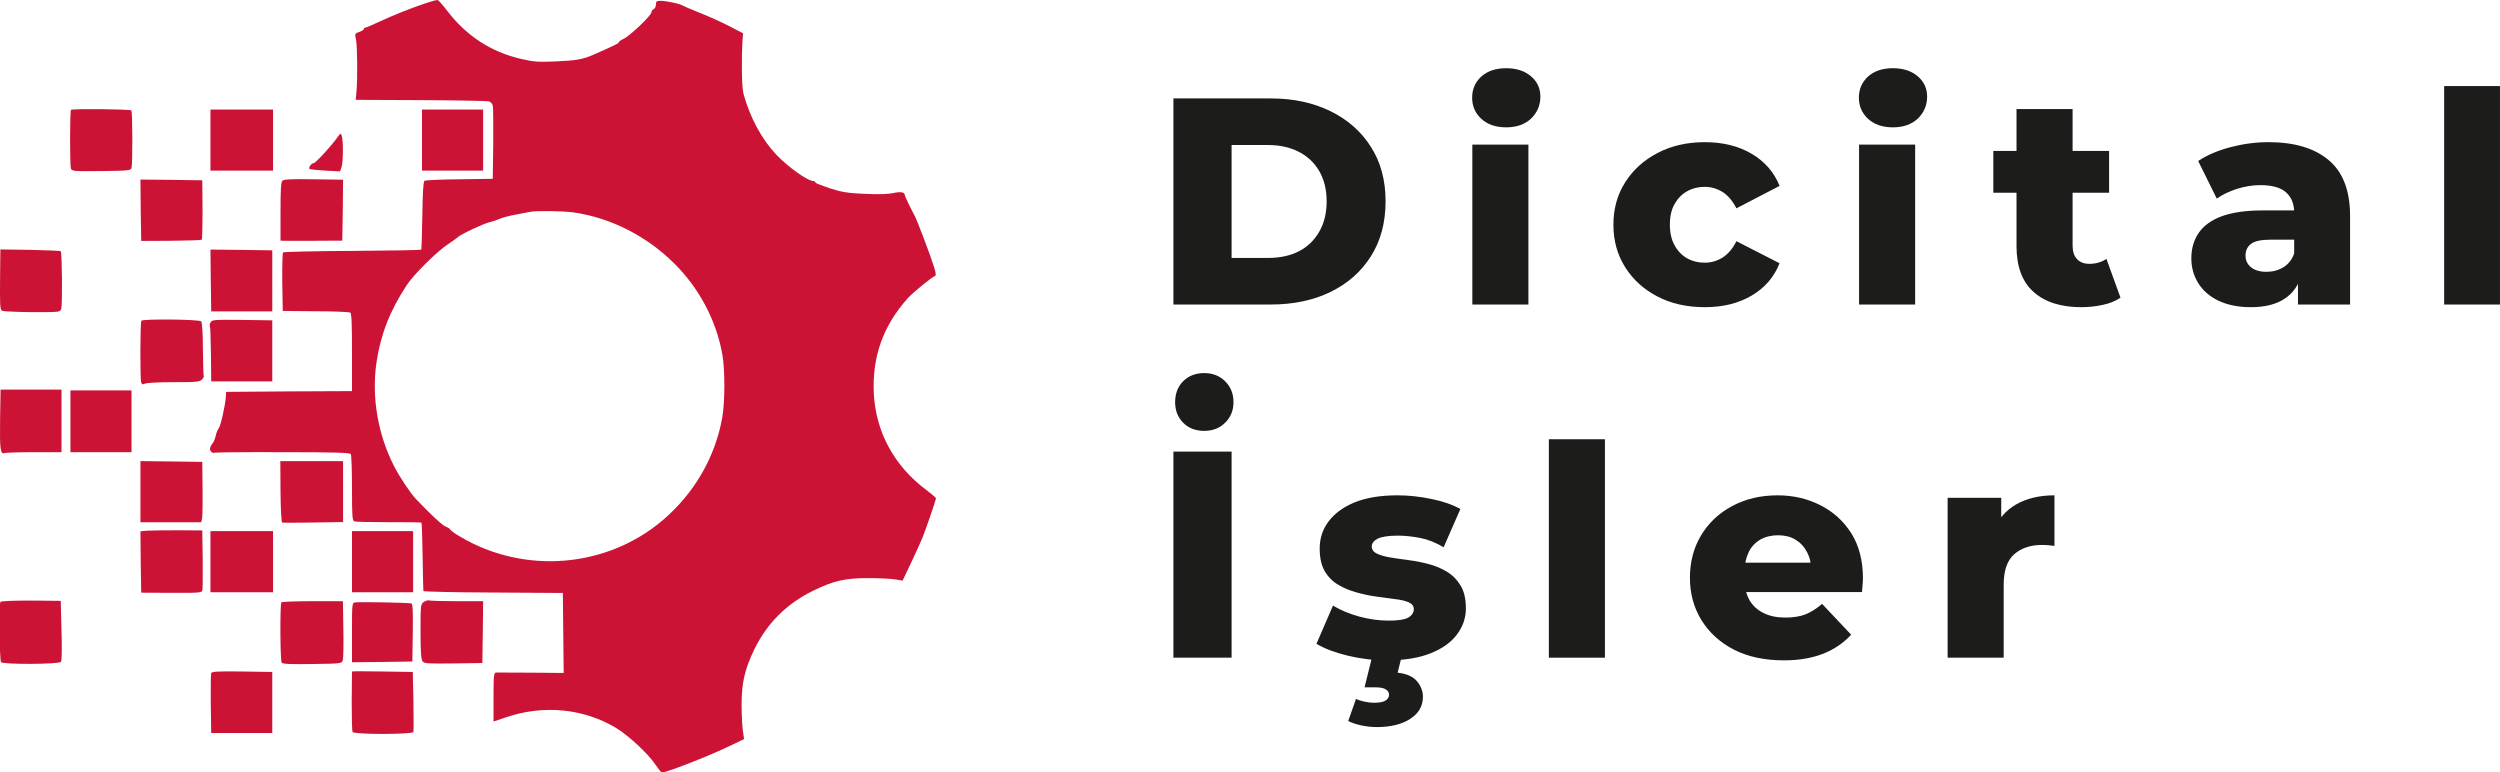 <?xml version="1.0" encoding="UTF-8"?>
<svg xmlns="http://www.w3.org/2000/svg" xmlns:xlink="http://www.w3.org/1999/xlink" width="205.47pt" height="63.49pt" viewBox="0 0 205.47 63.49" version="1.1">
<defs>
<g>
<symbol overflow="visible" id="glyph0-0">
<path style="stroke:none;" d="M 0.969 0 L 0.969 -16.938 L 13.234 -16.938 L 13.234 0 Z M 2.906 -1.688 L 11.297 -1.688 L 11.297 -15.234 L 2.906 -15.234 Z M 2.906 -1.688 "/>
</symbol>
<symbol overflow="visible" id="glyph0-1">
<path style="stroke:none;" d="M 1.719 0 L 1.719 -16.938 L 9.719 -16.938 C 11.57 -16.938 13.207 -16.586 14.625 -15.891 C 16.051 -15.191 17.16 -14.211 17.953 -12.953 C 18.754 -11.703 19.156 -10.211 19.156 -8.484 C 19.156 -6.742 18.754 -5.238 17.953 -3.969 C 17.16 -2.707 16.051 -1.727 14.625 -1.031 C 13.207 -0.344 11.57 0 9.719 0 Z M 6.5 -3.828 L 9.484 -3.828 C 10.461 -3.828 11.312 -4.008 12.031 -4.375 C 12.746 -4.746 13.305 -5.285 13.703 -5.984 C 14.105 -6.68 14.312 -7.508 14.312 -8.469 C 14.312 -9.445 14.105 -10.281 13.703 -10.969 C 13.305 -11.652 12.746 -12.18 12.031 -12.547 C 11.312 -12.918 10.461 -13.109 9.484 -13.109 L 6.5 -13.109 Z M 6.5 -3.828 "/>
</symbol>
<symbol overflow="visible" id="glyph0-2">
<path style="stroke:none;" d="M 1.469 0 L 1.469 -13.141 L 6.078 -13.141 L 6.078 0 Z M 4.25 -14.562 C 3.395 -14.562 2.711 -14.797 2.203 -15.266 C 1.703 -15.73 1.453 -16.312 1.453 -17 C 1.453 -17.695 1.703 -18.273 2.203 -18.734 C 2.711 -19.191 3.395 -19.422 4.25 -19.422 C 5.09 -19.422 5.77 -19.199 6.281 -18.766 C 6.801 -18.328 7.062 -17.77 7.062 -17.094 C 7.062 -16.375 6.805 -15.77 6.297 -15.281 C 5.785 -14.801 5.102 -14.562 4.25 -14.562 Z M 4.25 -14.562 "/>
</symbol>
<symbol overflow="visible" id="glyph0-3">
<path style="stroke:none;" d="M 8.172 0.219 C 6.703 0.219 5.402 -0.07 4.281 -0.656 C 3.156 -1.238 2.27 -2.039 1.625 -3.062 C 0.977 -4.082 0.656 -5.25 0.656 -6.562 C 0.656 -7.871 0.977 -9.035 1.625 -10.047 C 2.27 -11.066 3.156 -11.867 4.281 -12.453 C 5.402 -13.043 6.703 -13.344 8.172 -13.344 C 9.66 -13.344 10.941 -13.023 12.016 -12.391 C 13.098 -11.754 13.863 -10.871 14.312 -9.75 L 10.766 -7.906 C 10.453 -8.52 10.07 -8.969 9.625 -9.25 C 9.176 -9.527 8.684 -9.672 8.156 -9.672 C 7.625 -9.672 7.145 -9.551 6.719 -9.312 C 6.289 -9.07 5.945 -8.723 5.688 -8.266 C 5.426 -7.816 5.297 -7.246 5.297 -6.562 C 5.297 -5.895 5.426 -5.324 5.688 -4.859 C 5.945 -4.391 6.289 -4.035 6.719 -3.797 C 7.145 -3.555 7.625 -3.438 8.156 -3.438 C 8.684 -3.438 9.176 -3.578 9.625 -3.859 C 10.07 -4.137 10.453 -4.586 10.766 -5.203 L 14.312 -3.391 C 13.863 -2.254 13.098 -1.367 12.016 -0.734 C 10.941 -0.098 9.66 0.219 8.172 0.219 Z M 8.172 0.219 "/>
</symbol>
<symbol overflow="visible" id="glyph0-4">
<path style="stroke:none;" d="M 7.328 0.219 C 5.648 0.219 4.34 -0.195 3.406 -1.031 C 2.469 -1.863 2 -3.117 2 -4.797 L 2 -16.062 L 6.609 -16.062 L 6.609 -4.859 C 6.609 -4.359 6.734 -3.977 6.984 -3.719 C 7.23 -3.469 7.566 -3.344 7.984 -3.344 C 8.512 -3.344 8.984 -3.477 9.391 -3.75 L 10.547 -0.562 C 10.129 -0.281 9.637 -0.082 9.078 0.031 C 8.523 0.152 7.941 0.219 7.328 0.219 Z M 0.094 -9.188 L 0.094 -12.625 L 9.609 -12.625 L 9.609 -9.188 Z M 0.094 -9.188 "/>
</symbol>
<symbol overflow="visible" id="glyph0-5">
<path style="stroke:none;" d="M 9.484 0 L 9.484 -2.438 L 9.172 -3.047 L 9.172 -7.547 C 9.172 -8.273 8.945 -8.832 8.5 -9.219 C 8.062 -9.613 7.355 -9.812 6.391 -9.812 C 5.754 -9.812 5.105 -9.707 4.453 -9.5 C 3.805 -9.289 3.258 -9.023 2.812 -8.703 L 1.281 -11.797 C 2.02 -12.285 2.91 -12.664 3.953 -12.938 C 4.992 -13.207 6.031 -13.344 7.062 -13.344 C 9.184 -13.344 10.832 -12.852 12 -11.875 C 13.176 -10.895 13.766 -9.363 13.766 -7.281 L 13.766 0 Z M 5.609 0.219 C 4.578 0.219 3.691 0.039 2.953 -0.312 C 2.223 -0.664 1.664 -1.148 1.281 -1.766 C 0.906 -2.379 0.719 -3.055 0.719 -3.797 C 0.719 -4.598 0.922 -5.297 1.328 -5.891 C 1.742 -6.492 2.383 -6.953 3.25 -7.266 C 4.113 -7.574 5.219 -7.734 6.562 -7.734 L 9.656 -7.734 L 9.656 -5.328 L 7.188 -5.328 C 6.445 -5.328 5.926 -5.211 5.625 -4.984 C 5.32 -4.754 5.172 -4.43 5.172 -4.016 C 5.172 -3.629 5.32 -3.309 5.625 -3.062 C 5.934 -2.812 6.359 -2.688 6.891 -2.688 C 7.41 -2.688 7.875 -2.812 8.281 -3.062 C 8.695 -3.309 8.992 -3.691 9.172 -4.203 L 9.797 -2.516 C 9.555 -1.609 9.082 -0.926 8.375 -0.469 C 7.676 -0.008 6.754 0.219 5.609 0.219 Z M 5.609 0.219 "/>
</symbol>
<symbol overflow="visible" id="glyph0-6">
<path style="stroke:none;" d="M 1.469 0 L 1.469 -17.953 L 6.078 -17.953 L 6.078 0 Z M 1.469 0 "/>
</symbol>
<symbol overflow="visible" id="glyph1-0">
<path style="stroke:none;" d="M 0.969 0 L 0.969 -16.938 L 13.234 -16.938 L 13.234 0 Z M 2.906 -1.688 L 11.297 -1.688 L 11.297 -15.234 L 2.906 -15.234 Z M 2.906 -1.688 "/>
</symbol>
<symbol overflow="visible" id="glyph1-1">
<path style="stroke:none;" d="M 1.719 0 L 1.719 -16.938 L 6.5 -16.938 L 6.5 0 Z M 4.25 -18.641 C 3.539 -18.641 2.961 -18.863 2.516 -19.312 C 2.078 -19.758 1.859 -20.32 1.859 -21 C 1.859 -21.695 2.078 -22.27 2.516 -22.719 C 2.961 -23.164 3.539 -23.391 4.25 -23.391 C 4.945 -23.391 5.52 -23.164 5.969 -22.719 C 6.426 -22.27 6.656 -21.695 6.656 -21 C 6.656 -20.32 6.426 -19.758 5.969 -19.312 C 5.52 -18.863 4.945 -18.641 4.25 -18.641 Z M 4.25 -18.641 "/>
</symbol>
<symbol overflow="visible" id="glyph1-2">
<path style="stroke:none;" d="M 6.234 0.219 C 5.129 0.219 4.043 0.086 2.984 -0.172 C 1.93 -0.43 1.082 -0.754 0.438 -1.141 L 1.797 -4.281 C 2.418 -3.906 3.145 -3.602 3.969 -3.375 C 4.789 -3.156 5.598 -3.047 6.391 -3.047 C 7.16 -3.047 7.691 -3.129 7.984 -3.297 C 8.285 -3.473 8.438 -3.703 8.438 -3.984 C 8.438 -4.23 8.301 -4.422 8.031 -4.547 C 7.758 -4.668 7.387 -4.758 6.922 -4.812 C 6.453 -4.871 5.945 -4.941 5.406 -5.016 C 4.863 -5.086 4.309 -5.203 3.75 -5.359 C 3.188 -5.512 2.676 -5.727 2.219 -6 C 1.758 -6.27 1.387 -6.645 1.109 -7.125 C 0.836 -7.613 0.703 -8.227 0.703 -8.969 C 0.703 -9.809 0.945 -10.555 1.438 -11.203 C 1.926 -11.855 2.641 -12.379 3.578 -12.766 C 4.523 -13.148 5.695 -13.344 7.094 -13.344 C 8.008 -13.344 8.938 -13.242 9.875 -13.047 C 10.82 -12.859 11.617 -12.582 12.266 -12.219 L 10.891 -9.078 C 10.242 -9.461 9.598 -9.719 8.953 -9.844 C 8.305 -9.965 7.699 -10.031 7.141 -10.031 C 6.359 -10.031 5.801 -9.945 5.469 -9.781 C 5.145 -9.613 4.984 -9.398 4.984 -9.141 C 4.984 -8.879 5.129 -8.68 5.422 -8.547 C 5.711 -8.41 6.082 -8.305 6.531 -8.234 C 6.977 -8.16 7.477 -8.086 8.031 -8.016 C 8.59 -7.941 9.145 -7.832 9.688 -7.688 C 10.238 -7.539 10.738 -7.324 11.188 -7.047 C 11.645 -6.766 12.016 -6.383 12.297 -5.906 C 12.574 -5.438 12.719 -4.82 12.719 -4.062 C 12.719 -3.27 12.473 -2.551 11.984 -1.906 C 11.504 -1.258 10.777 -0.742 9.812 -0.359 C 8.852 0.023 7.66 0.219 6.234 0.219 Z M 5.391 5.703 C 4.961 5.703 4.535 5.652 4.109 5.562 C 3.68 5.469 3.324 5.348 3.047 5.203 L 3.688 3.391 C 3.883 3.48 4.109 3.555 4.359 3.609 C 4.617 3.668 4.906 3.703 5.219 3.703 C 5.633 3.703 5.938 3.637 6.125 3.516 C 6.309 3.398 6.406 3.238 6.406 3.031 C 6.406 2.863 6.316 2.723 6.141 2.609 C 5.973 2.492 5.695 2.438 5.312 2.438 L 4.391 2.438 L 5.047 -0.219 L 7.469 -0.219 L 7.109 1.234 C 7.848 1.316 8.379 1.551 8.703 1.938 C 9.023 2.32 9.188 2.75 9.188 3.219 C 9.188 3.977 8.836 4.582 8.141 5.031 C 7.453 5.477 6.535 5.703 5.391 5.703 Z M 5.391 5.703 "/>
</symbol>
<symbol overflow="visible" id="glyph1-3">
<path style="stroke:none;" d="M 1.469 0 L 1.469 -17.953 L 6.078 -17.953 L 6.078 0 Z M 1.469 0 "/>
</symbol>
<symbol overflow="visible" id="glyph1-4">
<path style="stroke:none;" d="M 8.375 0.219 C 6.801 0.219 5.434 -0.07 4.281 -0.656 C 3.133 -1.246 2.242 -2.055 1.609 -3.078 C 0.973 -4.105 0.656 -5.27 0.656 -6.562 C 0.656 -7.871 0.961 -9.039 1.578 -10.062 C 2.199 -11.09 3.055 -11.895 4.141 -12.469 C 5.23 -13.051 6.473 -13.344 7.859 -13.344 C 9.148 -13.344 10.32 -13.07 11.375 -12.531 C 12.434 -12 13.285 -11.227 13.922 -10.219 C 14.555 -9.207 14.875 -7.977 14.875 -6.531 C 14.875 -6.363 14.863 -6.176 14.844 -5.969 C 14.832 -5.758 14.816 -5.566 14.797 -5.391 L 4.422 -5.391 L 4.422 -7.812 L 12.359 -7.812 L 10.625 -7.141 C 10.633 -7.711 10.52 -8.223 10.281 -8.672 C 10.051 -9.117 9.73 -9.461 9.328 -9.703 C 8.93 -9.941 8.457 -10.062 7.906 -10.062 C 7.344 -10.062 6.852 -9.941 6.438 -9.703 C 6.02 -9.461 5.699 -9.117 5.484 -8.672 C 5.266 -8.223 5.156 -7.699 5.156 -7.109 L 5.156 -6.406 C 5.156 -5.758 5.285 -5.199 5.547 -4.734 C 5.816 -4.273 6.203 -3.918 6.703 -3.672 C 7.199 -3.422 7.797 -3.297 8.484 -3.297 C 9.148 -3.297 9.707 -3.383 10.156 -3.562 C 10.613 -3.746 11.066 -4.035 11.516 -4.422 L 13.906 -1.891 C 13.289 -1.211 12.523 -0.691 11.609 -0.328 C 10.691 0.035 9.613 0.219 8.375 0.219 Z M 8.375 0.219 "/>
</symbol>
<symbol overflow="visible" id="glyph1-5">
<path style="stroke:none;" d="M 1.469 0 L 1.469 -13.141 L 5.875 -13.141 L 5.875 -9.281 L 5.203 -10.375 C 5.605 -11.363 6.238 -12.102 7.094 -12.594 C 7.957 -13.09 9.008 -13.344 10.25 -13.344 L 10.25 -9.188 C 10.039 -9.215 9.852 -9.238 9.688 -9.25 C 9.531 -9.258 9.371 -9.266 9.219 -9.266 C 8.281 -9.266 7.52 -9.008 6.938 -8.5 C 6.363 -7.988 6.078 -7.16 6.078 -6.016 L 6.078 0 Z M 1.469 0 "/>
</symbol>
</g>
<clipPath id="clip1">
  <path d="M 152 5 L 205.469 5 L 205.469 26 L 152 26 Z M 152 5 "/>
</clipPath>
<clipPath id="clip2">
  <path d="M 17 0 L 77 0 L 77 63.488 L 17 63.488 Z M 17 0 "/>
</clipPath>
</defs>
<g id="surface1">
<g style="fill:rgb(10.999%,10.999%,10.599%);fill-opacity:1;">
  <use xlink:href="#glyph0-1" x="94.722" y="25.028"/>
  <use xlink:href="#glyph0-2" x="119.539" y="25.028"/>
  <use xlink:href="#glyph0-3" x="131.947" y="25.028"/>
</g>
<g clip-path="url(#clip1)" clip-rule="nonzero">
<g style="fill:rgb(10.999%,10.999%,10.599%);fill-opacity:1;">
  <use xlink:href="#glyph0-2" x="151.324" y="25.028"/>
  <use xlink:href="#glyph0-4" x="163.733" y="25.028"/>
  <use xlink:href="#glyph0-5" x="179.382" y="25.028"/>
  <use xlink:href="#glyph0-6" x="199.41" y="25.028"/>
</g>
</g>
<g style="fill:rgb(10.999%,10.999%,10.599%);fill-opacity:1;">
  <use xlink:href="#glyph1-1" x="94.722" y="54.054"/>
  <use xlink:href="#glyph1-2" x="107.759" y="54.054"/>
  <use xlink:href="#glyph1-3" x="125.828" y="54.054"/>
  <use xlink:href="#glyph1-4" x="138.236" y="54.054"/>
  <use xlink:href="#glyph1-5" x="158.602" y="54.054"/>
</g>
<g clip-path="url(#clip2)" clip-rule="nonzero">
<path style=" stroke:none;fill-rule:evenodd;fill:rgb(79.999%,7.5%,21.199%);fill-opacity:1;" d="M 47.113 17.453 C 50.176 17.891 53.137 19.387 55.414 21.652 C 57.473 23.695 58.867 26.328 59.371 29.145 C 59.59 30.406 59.59 33.027 59.359 34.324 C 58.781 37.582 57.055 40.555 54.461 42.762 C 49.844 46.68 43.109 47.23 37.844 44.121 C 37.379 43.852 37.012 43.582 37.012 43.531 C 37.012 43.484 36.852 43.371 36.645 43.285 C 36.34 43.164 35.469 42.355 34.195 41.023 C 33.719 40.52 32.812 39.16 32.371 38.281 C 31.047 35.672 30.535 32.633 30.938 29.82 C 31.27 27.527 32.039 25.543 33.434 23.426 C 34.012 22.547 35.969 20.609 36.891 20.023 C 37.195 19.828 37.527 19.582 37.625 19.496 C 37.895 19.238 39.816 18.344 40.293 18.246 C 40.512 18.199 40.844 18.09 41.027 18.004 C 41.211 17.906 41.801 17.746 42.34 17.648 C 42.875 17.551 43.426 17.441 43.562 17.414 C 44.039 17.305 46.27 17.34 47.113 17.453 M 34.992 0.262 C 33.754 0.676 32.32 1.254 31.16 1.789 C 30.594 2.059 30.094 2.27 30.02 2.27 C 29.961 2.27 29.91 2.316 29.91 2.379 C 29.91 2.441 29.738 2.551 29.531 2.625 C 29.164 2.746 29.152 2.77 29.262 3.273 C 29.371 3.848 29.395 6.469 29.297 7.535 L 29.238 8.207 L 34.562 8.23 C 37.488 8.242 40.012 8.293 40.16 8.328 C 40.316 8.367 40.465 8.512 40.5 8.672 C 40.539 8.82 40.551 10.238 40.539 11.82 L 40.5 14.695 L 37.758 14.734 C 36.242 14.746 34.953 14.805 34.883 14.867 C 34.785 14.941 34.734 15.934 34.711 17.707 C 34.684 19.215 34.648 20.477 34.625 20.512 C 34.598 20.562 32.051 20.598 28.969 20.621 C 25.883 20.637 23.324 20.695 23.262 20.746 C 23.215 20.793 23.188 21.898 23.199 23.195 L 23.238 25.555 L 25.93 25.582 C 27.414 25.582 28.699 25.641 28.785 25.691 C 28.895 25.766 28.93 26.562 28.93 28.961 L 28.93 32.145 L 23.762 32.168 L 18.586 32.207 L 18.559 32.633 C 18.5 33.395 18.133 35.023 17.973 35.207 C 17.887 35.305 17.777 35.586 17.727 35.82 C 17.676 36.051 17.566 36.332 17.48 36.43 C 17.238 36.723 17.199 36.969 17.359 37.129 C 17.445 37.203 17.543 37.25 17.578 37.215 C 17.617 37.176 20.141 37.152 23.188 37.164 C 27.426 37.164 28.758 37.203 28.832 37.324 C 28.883 37.398 28.93 38.66 28.93 40.117 C 28.93 42.465 28.953 42.785 29.125 42.848 C 29.25 42.895 30.512 42.918 31.953 42.918 C 33.398 42.906 34.613 42.93 34.637 42.957 C 34.672 42.992 34.711 44.242 34.734 45.746 C 34.758 47.254 34.785 48.527 34.797 48.578 C 34.809 48.625 37.379 48.688 40.539 48.699 L 46.258 48.734 L 46.293 52.016 L 46.328 55.309 L 43.66 55.285 C 42.191 55.273 40.895 55.273 40.781 55.273 C 40.59 55.285 40.562 55.469 40.562 57.293 L 40.562 59.301 L 41.602 58.949 C 44.699 57.906 47.957 58.223 50.652 59.84 C 51.668 60.465 53.223 61.898 53.848 62.816 C 54.105 63.184 54.348 63.492 54.398 63.492 C 54.777 63.492 58.023 62.23 59.762 61.41 L 61.156 60.746 L 61.047 60.012 C 61 59.598 60.949 58.629 60.949 57.859 C 60.961 56.094 61.207 55.016 61.988 53.387 C 63.043 51.223 64.637 49.629 66.828 48.551 C 68.516 47.73 69.422 47.523 71.297 47.512 C 72.141 47.512 73.133 47.559 73.512 47.609 L 74.184 47.719 L 74.883 46.25 C 75.262 45.453 75.691 44.5 75.84 44.133 C 76.133 43.383 76.926 41.082 76.926 40.949 C 76.926 40.91 76.559 40.594 76.109 40.25 C 73.5 38.305 71.98 35.5 71.82 32.367 C 71.664 29.328 72.582 26.77 74.613 24.504 C 75.055 24.027 76.574 22.777 76.832 22.691 C 76.953 22.641 76.926 22.473 76.758 21.91 C 76.488 21.039 75.375 18.102 75.188 17.758 C 74.859 17.156 74.355 16.105 74.355 16.008 C 74.355 15.785 73.977 15.738 73.402 15.871 C 73.035 15.957 72.191 15.984 71.113 15.934 C 69.668 15.871 69.215 15.797 68.211 15.48 C 67.551 15.258 67.012 15.051 67.012 14.992 C 67.012 14.93 66.938 14.879 66.84 14.879 C 66.387 14.879 64.77 13.73 63.801 12.711 C 62.602 11.441 61.637 9.652 61.109 7.719 C 60.961 7.168 60.926 4.863 61.035 3.199 L 61.07 2.734 L 59.91 2.133 C 59.273 1.805 58.168 1.312 57.461 1.031 C 56.75 0.75 56.125 0.48 56.051 0.43 C 55.891 0.309 54.719 0.066 54.277 0.066 C 53.969 0.066 53.91 0.113 53.91 0.371 C 53.91 0.543 53.824 0.715 53.723 0.75 C 53.629 0.801 53.543 0.91 53.543 1.008 C 53.543 1.254 51.801 2.93 51.277 3.176 C 51.043 3.285 50.848 3.418 50.848 3.48 C 50.848 3.566 50.543 3.715 48.828 4.473 C 47.934 4.875 47.371 4.973 45.691 5.047 C 44.223 5.109 43.867 5.086 42.816 4.84 C 40.344 4.266 38.32 2.941 36.742 0.871 C 36.387 0.406 36.043 0.016 35.969 0.004 C 35.91 -0.02 35.469 0.102 34.992 0.262 "/>
</g>
<path style=" stroke:none;fill-rule:evenodd;fill:rgb(79.999%,7.5%,21.199%);fill-opacity:1;" d="M 5.836 9.027 C 5.738 9.176 5.738 13.57 5.824 13.84 C 5.91 14.07 5.996 14.086 8.324 14.059 C 10.516 14.035 10.746 14.012 10.809 13.816 C 10.906 13.535 10.895 9.164 10.797 9.078 C 10.688 8.965 5.898 8.93 5.836 9.027 "/>
<path style=" stroke:none;fill-rule:evenodd;fill:rgb(79.999%,7.5%,21.199%);fill-opacity:1;" d="M 17.297 11.512 L 17.297 14.023 L 22.441 14.023 L 22.441 9.004 L 17.297 9.004 "/>
<path style=" stroke:none;fill-rule:evenodd;fill:rgb(79.999%,7.5%,21.199%);fill-opacity:1;" d="M 34.684 11.512 L 34.684 14.023 L 39.707 14.023 L 39.707 9.004 L 34.684 9.004 "/>
<path style=" stroke:none;fill-rule:evenodd;fill:rgb(79.999%,7.5%,21.199%);fill-opacity:1;" d="M 27.754 11.254 C 27.254 11.98 25.93 13.41 25.773 13.41 C 25.602 13.41 25.332 13.777 25.43 13.875 C 25.477 13.926 26.066 13.984 26.738 14.023 L 27.949 14.086 L 28.074 13.73 C 28.207 13.324 28.219 11.5 28.086 11.156 C 28 10.938 27.977 10.949 27.754 11.254 "/>
<path style=" stroke:none;fill-rule:evenodd;fill:rgb(79.999%,7.5%,21.199%);fill-opacity:1;" d="M 23.211 14.855 C 23.09 14.977 23.055 15.59 23.055 17.402 L 23.055 19.777 L 23.336 19.789 L 25.867 19.789 L 28.133 19.777 L 28.172 17.281 L 28.195 14.77 L 25.781 14.734 C 23.91 14.707 23.336 14.734 23.211 14.855 "/>
<path style=" stroke:none;fill-rule:evenodd;fill:rgb(79.999%,7.5%,21.199%);fill-opacity:1;" d="M 11.566 17.281 L 11.605 19.801 L 14.043 19.789 C 15.387 19.777 16.527 19.742 16.574 19.703 C 16.625 19.68 16.648 18.566 16.648 17.23 L 16.625 14.82 L 14.078 14.781 L 11.543 14.758 "/>
<path style=" stroke:none;fill-rule:evenodd;fill:rgb(79.999%,7.5%,21.199%);fill-opacity:1;" d="M 0.008 22.617 C -0.016 25.164 -0.004 25.434 0.18 25.543 C 0.266 25.594 1.367 25.641 2.629 25.656 C 4.918 25.656 4.934 25.656 5.031 25.387 C 5.141 25.055 5.102 20.77 4.992 20.648 C 4.945 20.609 3.82 20.562 2.469 20.535 L 0.031 20.5 "/>
<path style=" stroke:none;fill-rule:evenodd;fill:rgb(79.999%,7.5%,21.199%);fill-opacity:1;" d="M 17.324 23.047 L 17.359 25.594 L 22.379 25.594 L 22.379 20.574 L 19.832 20.539 L 17.297 20.512 "/>
<path style=" stroke:none;fill-rule:evenodd;fill:rgb(79.999%,7.5%,21.199%);fill-opacity:1;" d="M 11.617 26.363 C 11.52 26.523 11.508 31.203 11.605 31.434 C 11.668 31.605 11.738 31.617 11.91 31.531 C 12.035 31.461 13.098 31.41 14.273 31.41 C 16.184 31.41 16.43 31.387 16.598 31.188 C 16.723 31.066 16.785 30.934 16.746 30.906 C 16.723 30.871 16.684 29.891 16.676 28.715 C 16.676 27.469 16.613 26.512 16.539 26.414 C 16.391 26.242 11.727 26.195 11.617 26.363 "/>
<path style=" stroke:none;fill-rule:evenodd;fill:rgb(79.999%,7.5%,21.199%);fill-opacity:1;" d="M 17.312 26.488 C 17.238 26.621 17.211 26.758 17.25 26.793 C 17.285 26.82 17.324 27.859 17.336 29.098 L 17.359 31.348 L 22.379 31.348 L 22.379 26.328 L 19.906 26.293 C 17.594 26.27 17.418 26.281 17.312 26.488 "/>
<path style=" stroke:none;fill-rule:evenodd;fill:rgb(79.999%,7.5%,21.199%);fill-opacity:1;" d="M 0.008 34.434 C -0.027 36.91 0.031 37.359 0.363 37.238 C 0.461 37.203 1.566 37.164 2.801 37.164 L 5.055 37.164 L 5.055 32.023 L 0.047 32.023 "/>
<path style=" stroke:none;fill-rule:evenodd;fill:rgb(79.999%,7.5%,21.199%);fill-opacity:1;" d="M 5.789 34.617 L 5.789 37.164 L 10.809 37.164 L 10.809 32.086 L 5.789 32.086 "/>
<path style=" stroke:none;fill-rule:evenodd;fill:rgb(79.999%,7.5%,21.199%);fill-opacity:1;" d="M 11.543 40.41 L 11.543 42.922 L 16.539 42.922 L 16.613 42.578 C 16.648 42.395 16.66 41.277 16.648 40.102 L 16.625 37.961 L 14.09 37.926 L 11.543 37.898 "/>
<path style=" stroke:none;fill-rule:evenodd;fill:rgb(79.999%,7.5%,21.199%);fill-opacity:1;" d="M 23.055 40.398 C 23.066 41.793 23.125 42.918 23.188 42.945 C 23.25 42.969 24.402 42.969 25.746 42.945 L 28.195 42.906 L 28.195 37.898 L 23.039 37.898 "/>
<path style=" stroke:none;fill-rule:evenodd;fill:rgb(79.999%,7.5%,21.199%);fill-opacity:1;" d="M 12.059 43.617 L 11.543 43.668 L 11.566 46.188 L 11.605 48.711 L 14.09 48.723 C 16.477 48.734 16.578 48.723 16.637 48.492 C 16.66 48.355 16.672 47.191 16.66 45.922 L 16.625 43.594 L 14.605 43.582 C 13.492 43.582 12.352 43.594 12.059 43.617 "/>
<path style=" stroke:none;fill-rule:evenodd;fill:rgb(79.999%,7.5%,21.199%);fill-opacity:1;" d="M 17.297 46.164 L 17.297 48.676 L 22.441 48.676 L 22.441 43.652 L 17.297 43.652 "/>
<path style=" stroke:none;fill-rule:evenodd;fill:rgb(79.999%,7.5%,21.199%);fill-opacity:1;" d="M 28.93 46.164 L 28.93 48.676 L 33.953 48.676 L 33.953 43.652 L 28.93 43.652 "/>
<path style=" stroke:none;fill-rule:evenodd;fill:rgb(79.999%,7.5%,21.199%);fill-opacity:1;" d="M 0.035 49.469 C -0.09 49.617 -0.039 54.207 0.082 54.418 C 0.219 54.625 4.855 54.602 5.016 54.395 C 5.078 54.305 5.102 53.215 5.055 51.809 L 4.992 49.383 L 2.57 49.359 C 1.039 49.359 0.094 49.398 0.035 49.469 "/>
<path style=" stroke:none;fill-rule:evenodd;fill:rgb(79.999%,7.5%,21.199%);fill-opacity:1;" d="M 34.832 49.469 C 34.574 49.664 34.562 49.727 34.562 51.906 C 34.562 53.5 34.609 54.195 34.723 54.344 C 34.855 54.539 35.125 54.551 37.258 54.527 L 39.645 54.492 L 39.68 51.945 L 39.707 49.41 L 37.574 49.41 C 36.398 49.41 35.371 49.383 35.273 49.348 C 35.188 49.312 34.992 49.371 34.832 49.469 "/>
<path style=" stroke:none;fill-rule:evenodd;fill:rgb(79.999%,7.5%,21.199%);fill-opacity:1;" d="M 23.125 49.508 C 23.004 49.715 23.027 54.309 23.152 54.465 C 23.25 54.574 23.875 54.602 25.688 54.574 C 28.035 54.539 28.086 54.539 28.172 54.27 C 28.219 54.121 28.246 52.973 28.219 51.699 L 28.184 49.41 L 25.688 49.41 C 24.312 49.41 23.164 49.457 23.125 49.508 "/>
<path style=" stroke:none;fill-rule:evenodd;fill:rgb(79.999%,7.5%,21.199%);fill-opacity:1;" d="M 29.211 49.508 C 28.93 49.543 28.93 49.555 28.93 51.992 L 28.93 54.43 L 31.418 54.406 L 33.891 54.367 L 33.926 52.004 C 33.949 50.18 33.926 49.641 33.805 49.594 C 33.609 49.531 29.59 49.457 29.211 49.508 "/>
<path style=" stroke:none;fill-rule:evenodd;fill:rgb(79.999%,7.5%,21.199%);fill-opacity:1;" d="M 17.359 55.324 C 17.324 55.41 17.312 56.547 17.324 57.855 L 17.359 60.246 L 22.379 60.246 L 22.379 55.227 L 19.895 55.188 C 17.949 55.164 17.395 55.188 17.359 55.324 "/>
<path style=" stroke:none;fill-rule:evenodd;fill:rgb(79.999%,7.5%,21.199%);fill-opacity:1;" d="M 28.93 55.188 C 28.93 55.203 28.918 56.301 28.906 57.625 C 28.906 58.949 28.93 60.086 28.98 60.16 C 29.113 60.379 33.902 60.367 33.977 60.16 C 34 60.074 34 58.922 33.977 57.613 L 33.926 55.227 L 31.43 55.188 C 30.059 55.164 28.93 55.164 28.93 55.188 "/>
</g>
</svg>
